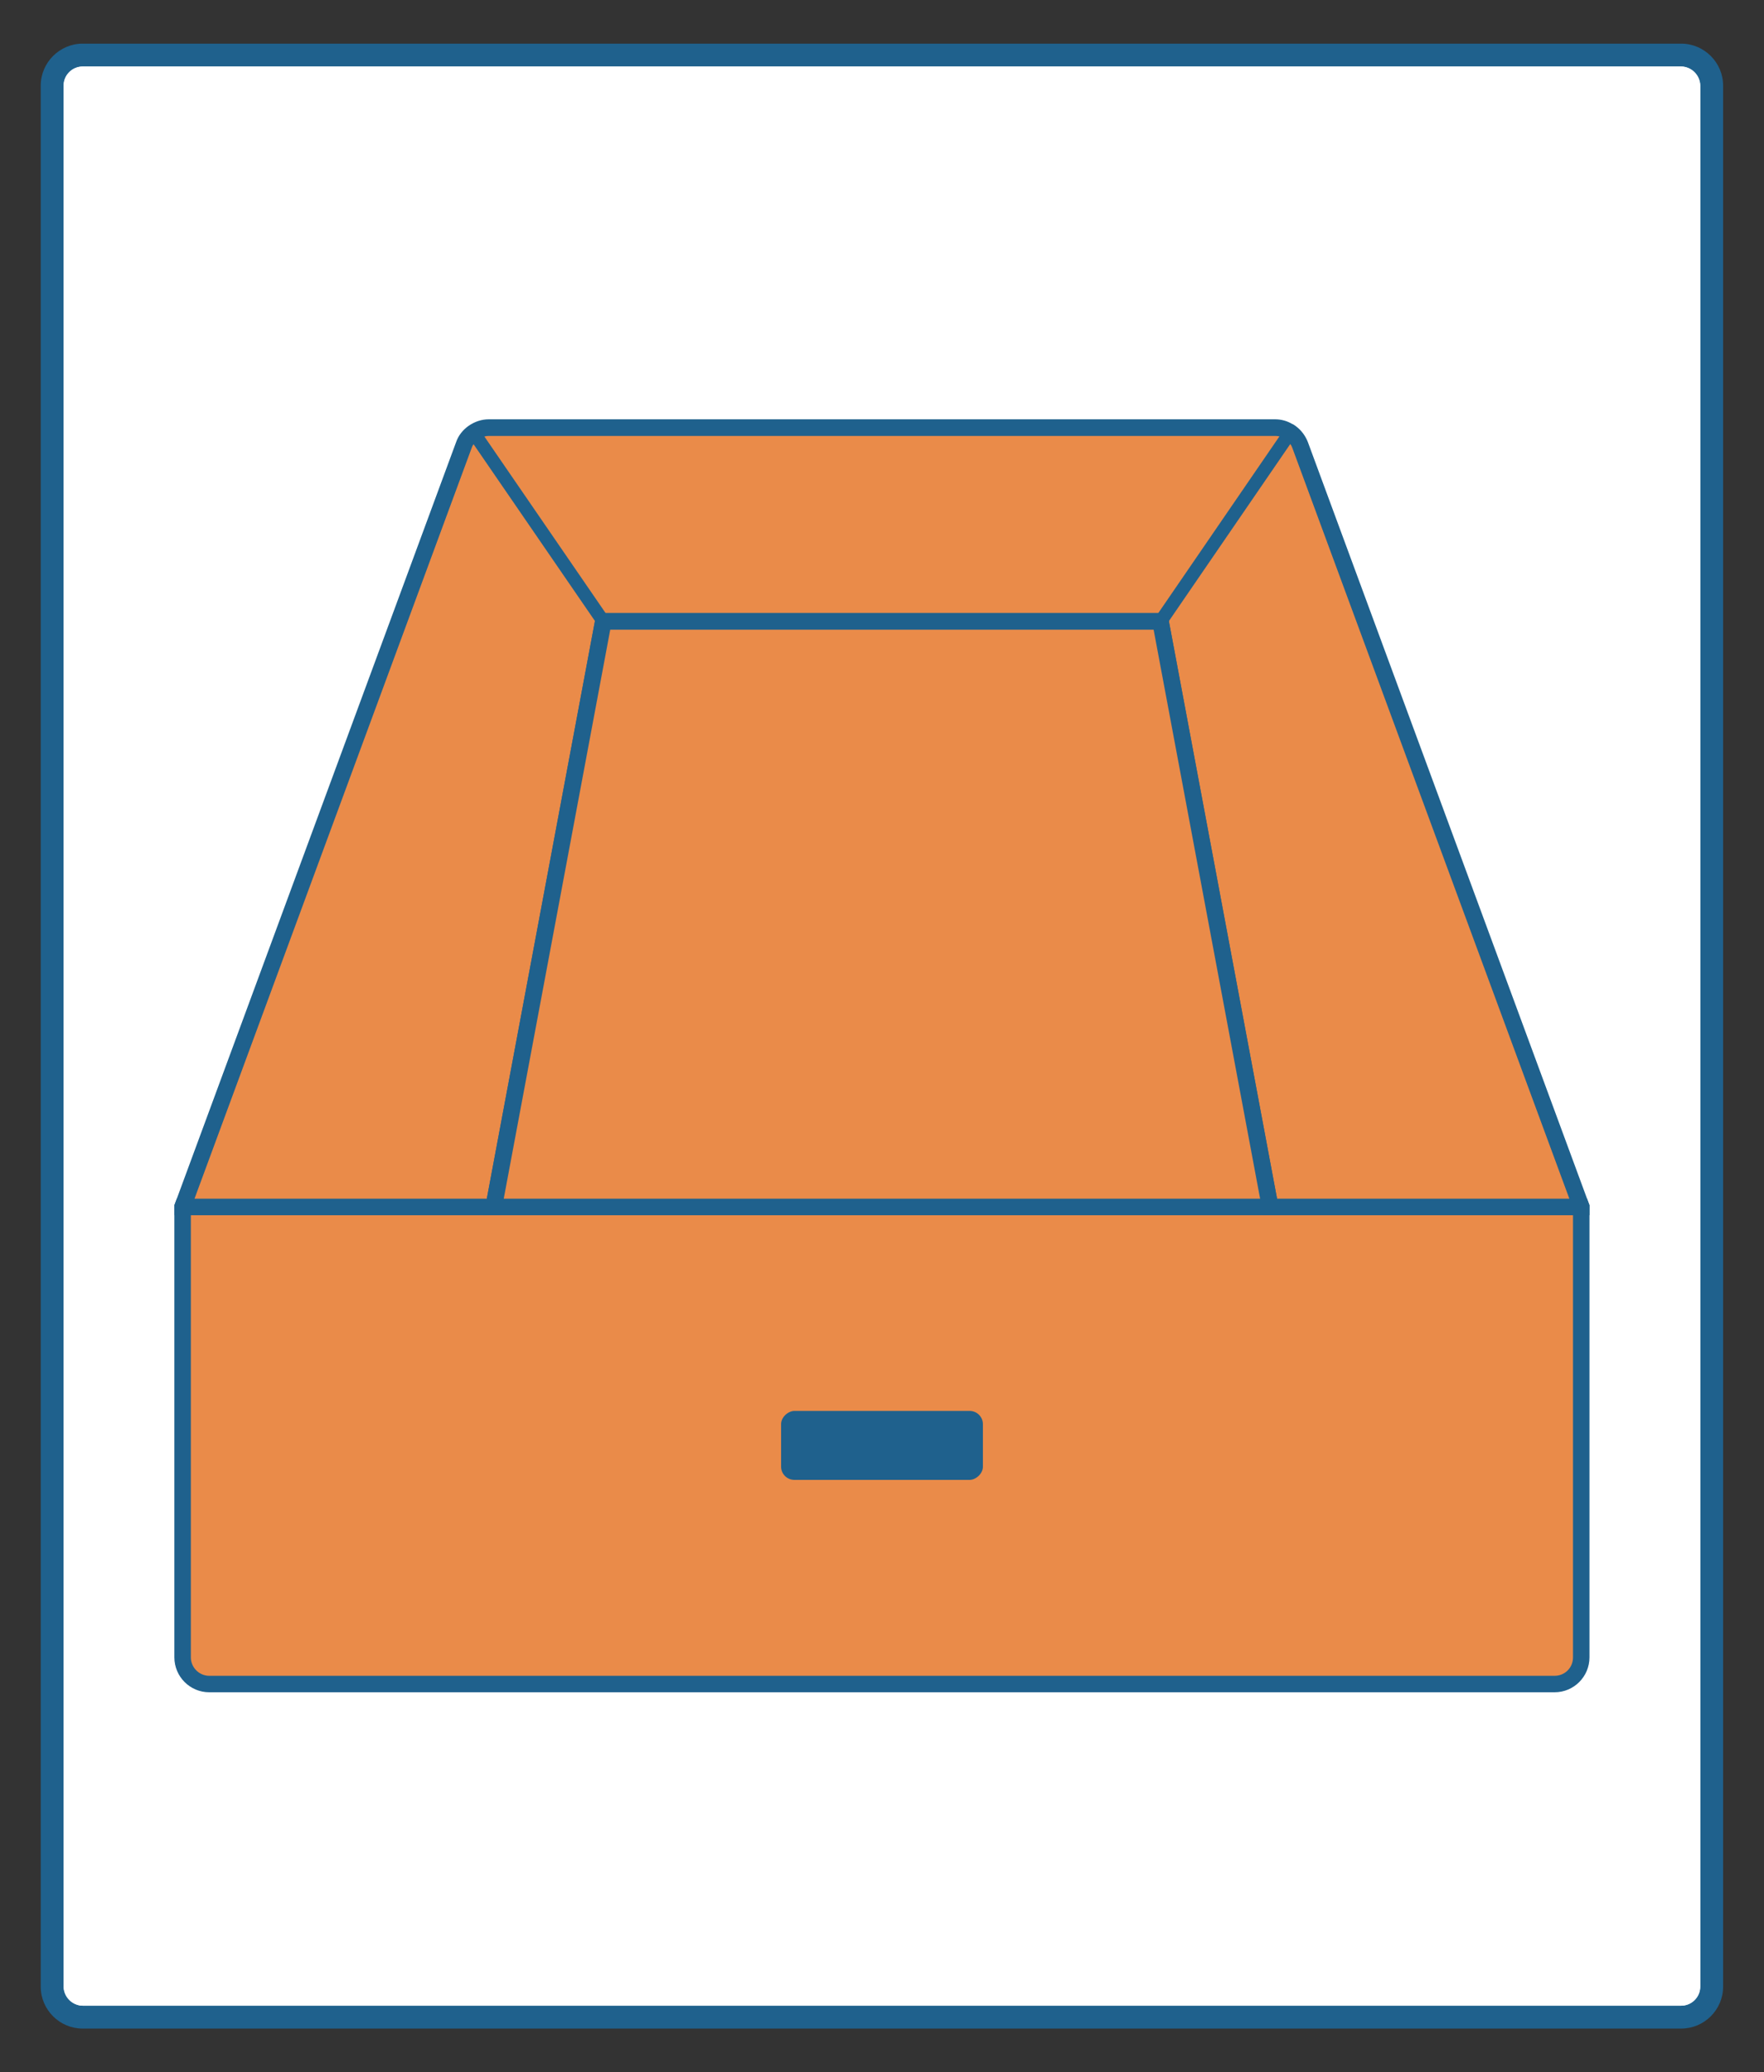 <svg xmlns="http://www.w3.org/2000/svg" id="Layer_1" data-name="Layer 1" viewBox="0 0 115.63 135.81"><rect x="0" y="0" width="115.63" height="135.81" fill="#333333" stroke="none"/><defs><style>      .cls-1 {        fill: #ea8b49;      }      .cls-1, .cls-2, .cls-3 {        stroke-width: 0px;      }      .cls-2 {        fill: #1f618d;      }      .cls-3 {        fill: #fff;      }    </style></defs><g><rect class="cls-3" x="3.43" y="3.61" width="108.77" height="128.59" rx="2" ry="2"></rect><path class="cls-2" d="M110.2,2.86H5.42c-1.51,0-2.75,1.24-2.75,2.75v124.59c0,1.52,1.24,2.75,2.75,2.75h104.78c1.51,0,2.75-1.23,2.75-2.75V5.61c0-1.51-1.24-2.75-2.75-2.75ZM111.45,130.2c0,.69-.57,1.25-1.25,1.25H5.42c-.68,0-1.25-.56-1.25-1.25V5.61c0-.69.57-1.25,1.25-1.25h104.78c.68,0,1.25.56,1.25,1.25v124.59Z"></path><rect class="cls-3" x="4.17" y="4.36" width="107.28" height="127.09" rx="1.25" ry="1.25"></rect></g><g><g><path class="cls-1" d="M103.65,79.1v29.52c0,.97-.78,1.75-1.75,1.75H13.72c-.96,0-1.75-.78-1.75-1.75v-29.52h91.68Z"></path><path class="cls-2" d="M104.03,78.56H11.59l-.16.43v29.63c0,1.26,1.02,2.29,2.29,2.29h88.18c1.27,0,2.29-1.03,2.29-2.29v-29.63l-.16-.43ZM103.11,108.62c0,.68-.53,1.21-1.21,1.21H13.72c-.67,0-1.21-.55-1.21-1.21v-28.98h90.6v28.98Z"></path></g><g><path class="cls-1" d="M103.65,79.1h-20.4l-7.18-38.38h-36.53l-7.18,38.38H11.97L30.41,29.16c.12-.34.35-.62.64-.82.29-.2.64-.31,1-.31h51.54c.37,0,.71.11,1,.31h0c.28.2.51.48.64.82l18.43,49.94Z"></path><path class="cls-2" d="M75.71,40.47l.2-.29h-36.81l-.1.51h0s-7.09,37.87-7.09,37.87h.55l7.09-37.84h36.52l-.36-.25ZM75.71,40.47l.2-.29h-36.81l-.1.51h0s-7.09,37.87-7.09,37.87h.55l7.09-37.84h36.52l-.36-.25ZM85.73,28.97c-.17-.43-.45-.8-.83-1.07l-.15-.1h-.02c-.35-.21-.74-.32-1.15-.32h-51.54c-.46,0-.92.15-1.31.42s-.68.64-.83,1.07l-18.31,49.59-.16.43v.65h21.38l.1-.54.1-.54,6.99-37.29h35.62l6.99,37.29.1.54.1.54h21.38v-.65l-18.46-50.02ZM76.52,40.18h-37.42l-.1.51h0s-7.09,37.87-7.09,37.87H12.75L30.92,29.35c.03-.09.07-.17.13-.24.07-.12.17-.23.3-.32.13-.09.27-.15.41-.18.09-.03.19-.04.28-.04h51.54c.1,0,.2.01.29.03.14.04.27.1.4.19l.05.03c.1.09.19.18.26.29.06.07.1.16.13.24l18.16,49.21h-19.16l-7.09-37.85-.1-.53ZM75.71,40.47l.2-.29h-36.81l-.1.51h0s-7.09,37.87-7.09,37.87h.55l7.09-37.84h36.52l-.36-.25ZM75.71,40.47l.2-.29h-36.81l-.1.51h0s-7.09,37.87-7.09,37.87h.55l7.09-37.84h36.52l-.36-.25Z"></path></g><g><polygon class="cls-1" points="83.26 79.1 32.37 79.1 39.55 40.72 76.08 40.72 83.26 79.1"></polygon><path class="cls-2" d="M83.81,79.1l-.1-.54-7.09-37.85-.1-.53h-37.42l-.1.51h0s-7.09,37.87-7.09,37.87l-.1.54-.1.54h52.2l-.1-.54ZM75.62,41.27l6.98,37.29h-49.58l6.98-37.29h35.62Z"></path></g><rect class="cls-2" x="34.75" y="26.67" width=".87" height="15.4" transform="translate(-13.28 25.96) rotate(-34.48)"></rect><rect class="cls-2" x="72.74" y="33.93" width="15.4" height=".87" transform="translate(6.6 81.28) rotate(-55.56)"></rect><rect class="cls-2" x="55.55" y="88.12" width="4.52" height="13.23" rx=".87" ry=".87" transform="translate(152.55 36.92) rotate(90)"></rect></g></svg>